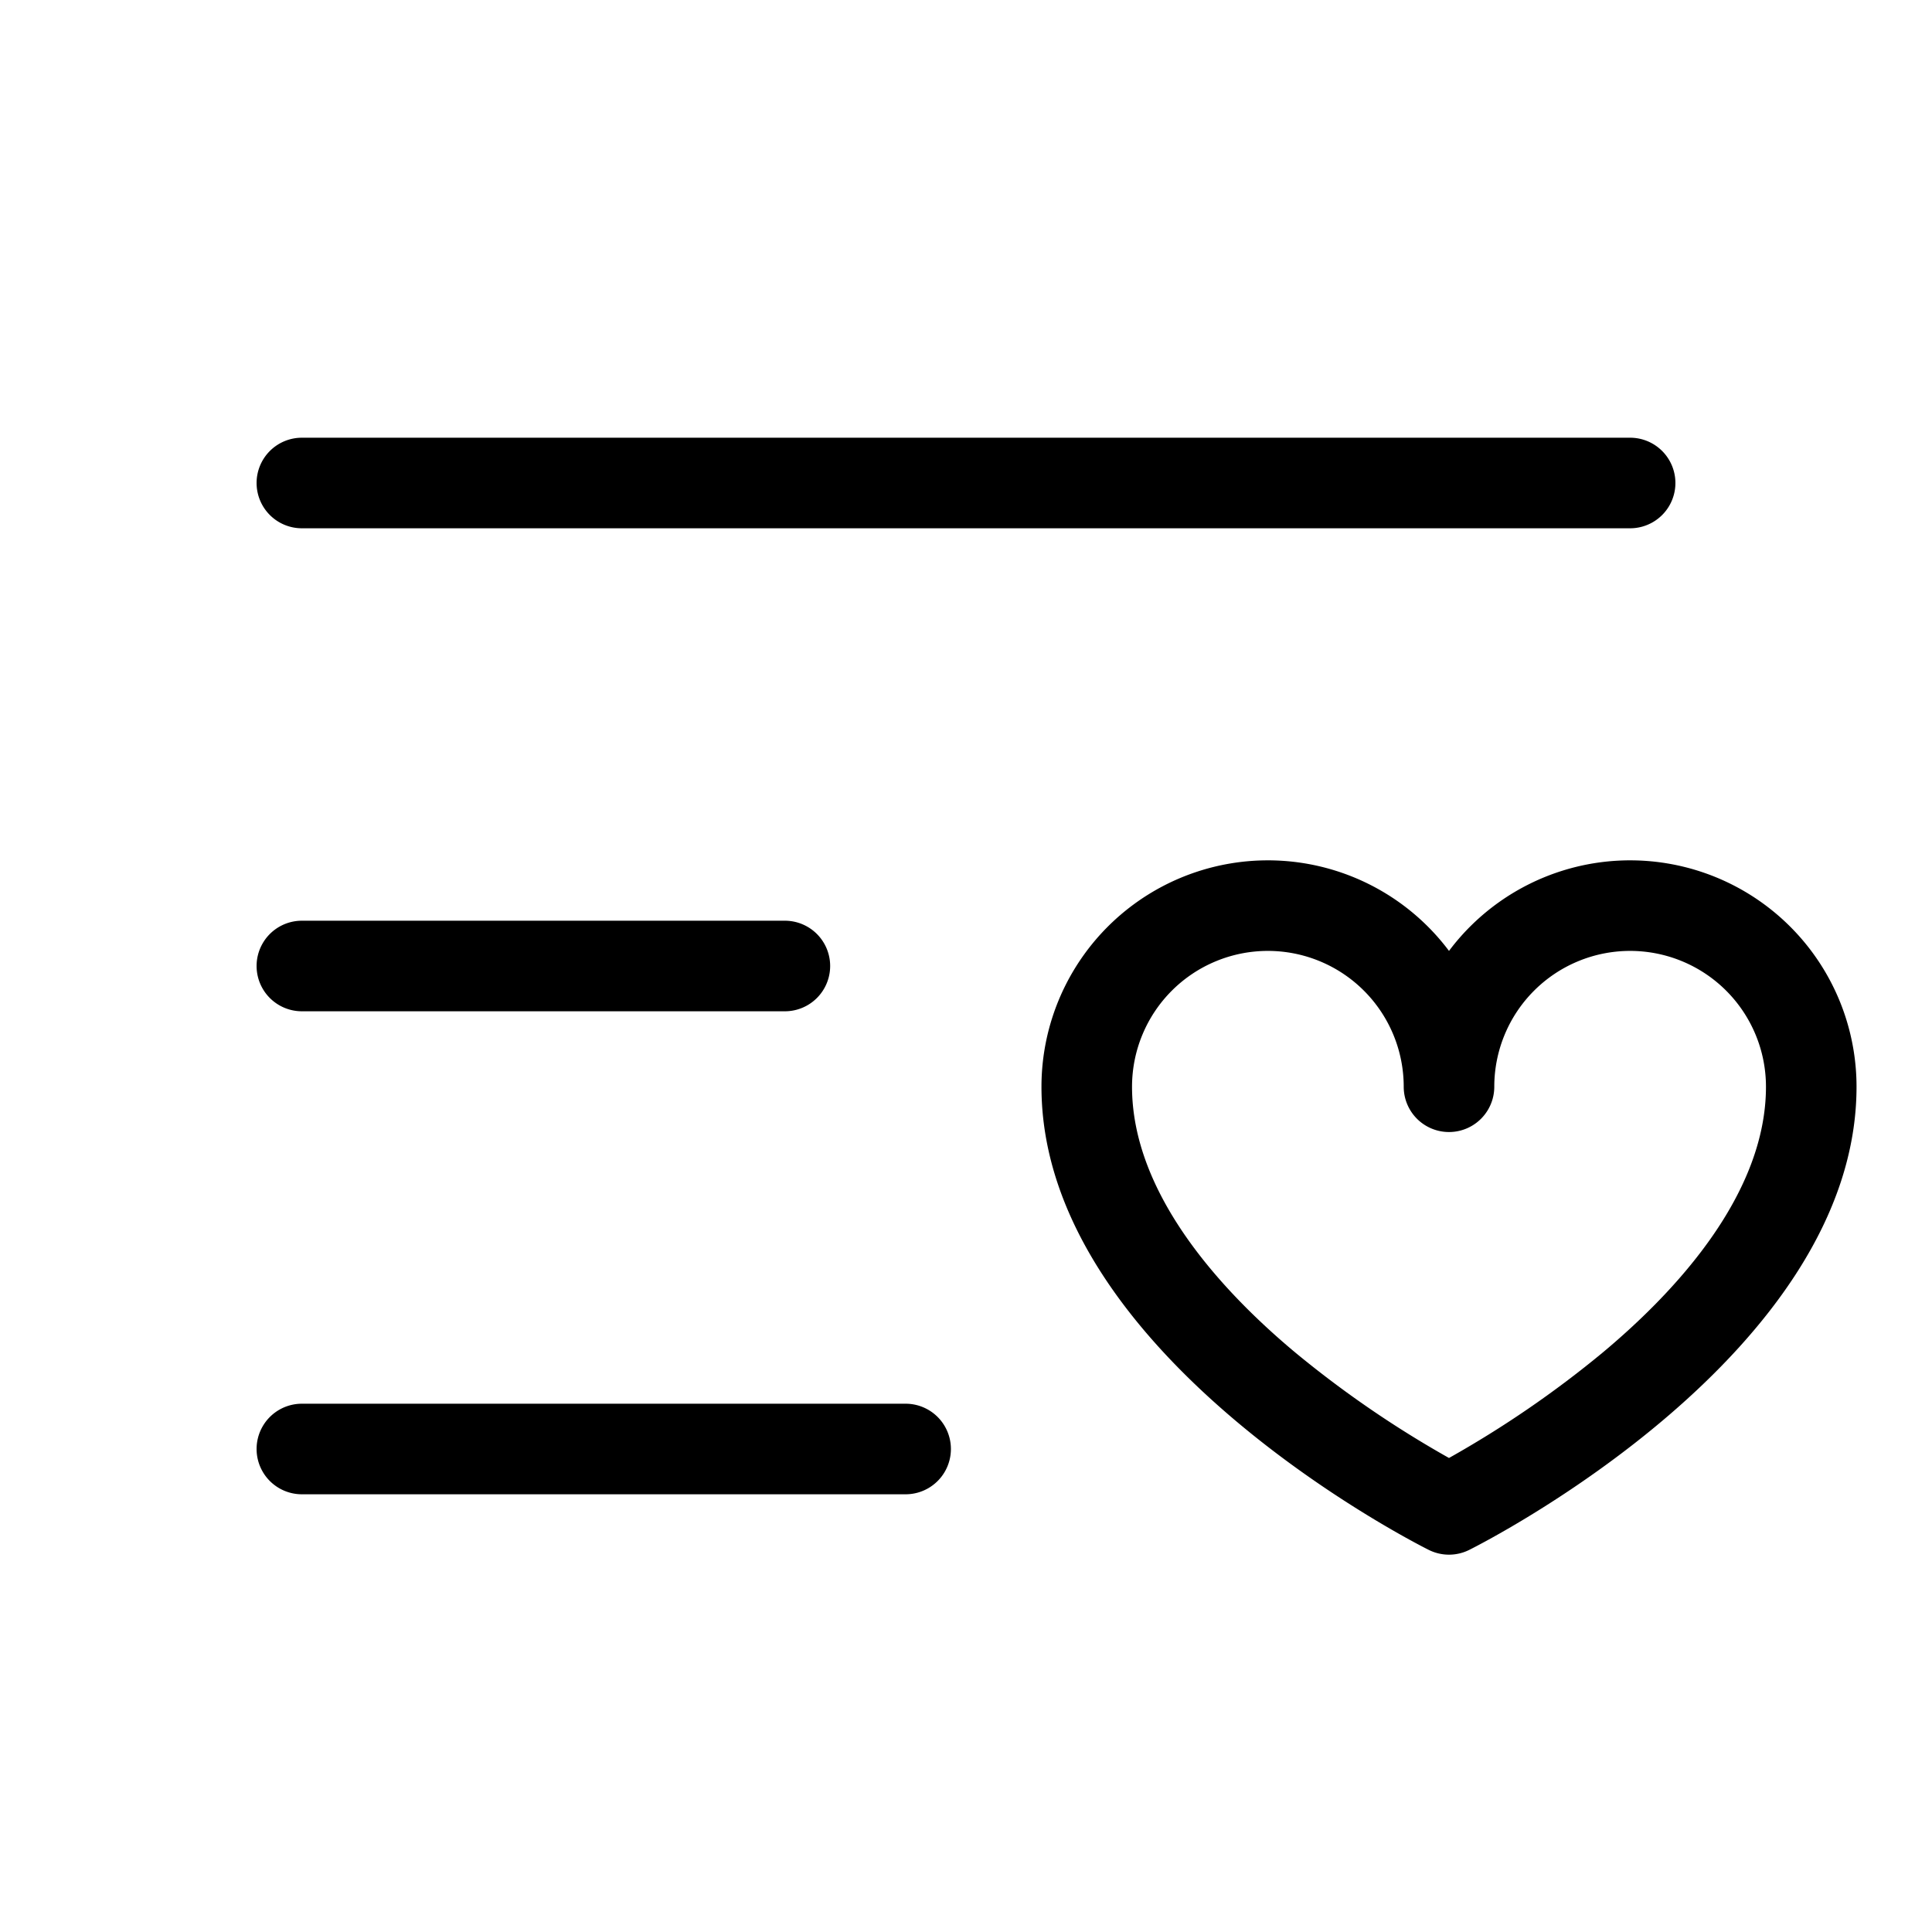 <svg xmlns="http://www.w3.org/2000/svg" viewBox="0 0 256 256" fill="currentColor"><path d="M34,64a6,6,0,0,1,6-6H216a6,6,0,0,1,0,12H40A6,6,0,0,1,34,64Zm6,70h64a6,6,0,0,0,0-12H40a6,6,0,0,0,0,12Zm80,52H40a6,6,0,0,0,0,12h80a6,6,0,0,0,0-12Zm126-42c0,35.3-49.22,60.32-51.32,61.37a6,6,0,0,1-5.36,0C187.22,204.32,138,179.3,138,144a30,30,0,0,1,54-18,30,30,0,0,1,54,18Zm-12,0a18,18,0,0,0-36,0,6,6,0,0,1-12,0,18,18,0,0,0-36,0c0,14.15,11.78,27,21.67,35.25A138.82,138.82,0,0,0,192,193.19a138,138,0,0,0,20.33-13.94C222.22,171,234,158.15,234,144Z"/></svg>